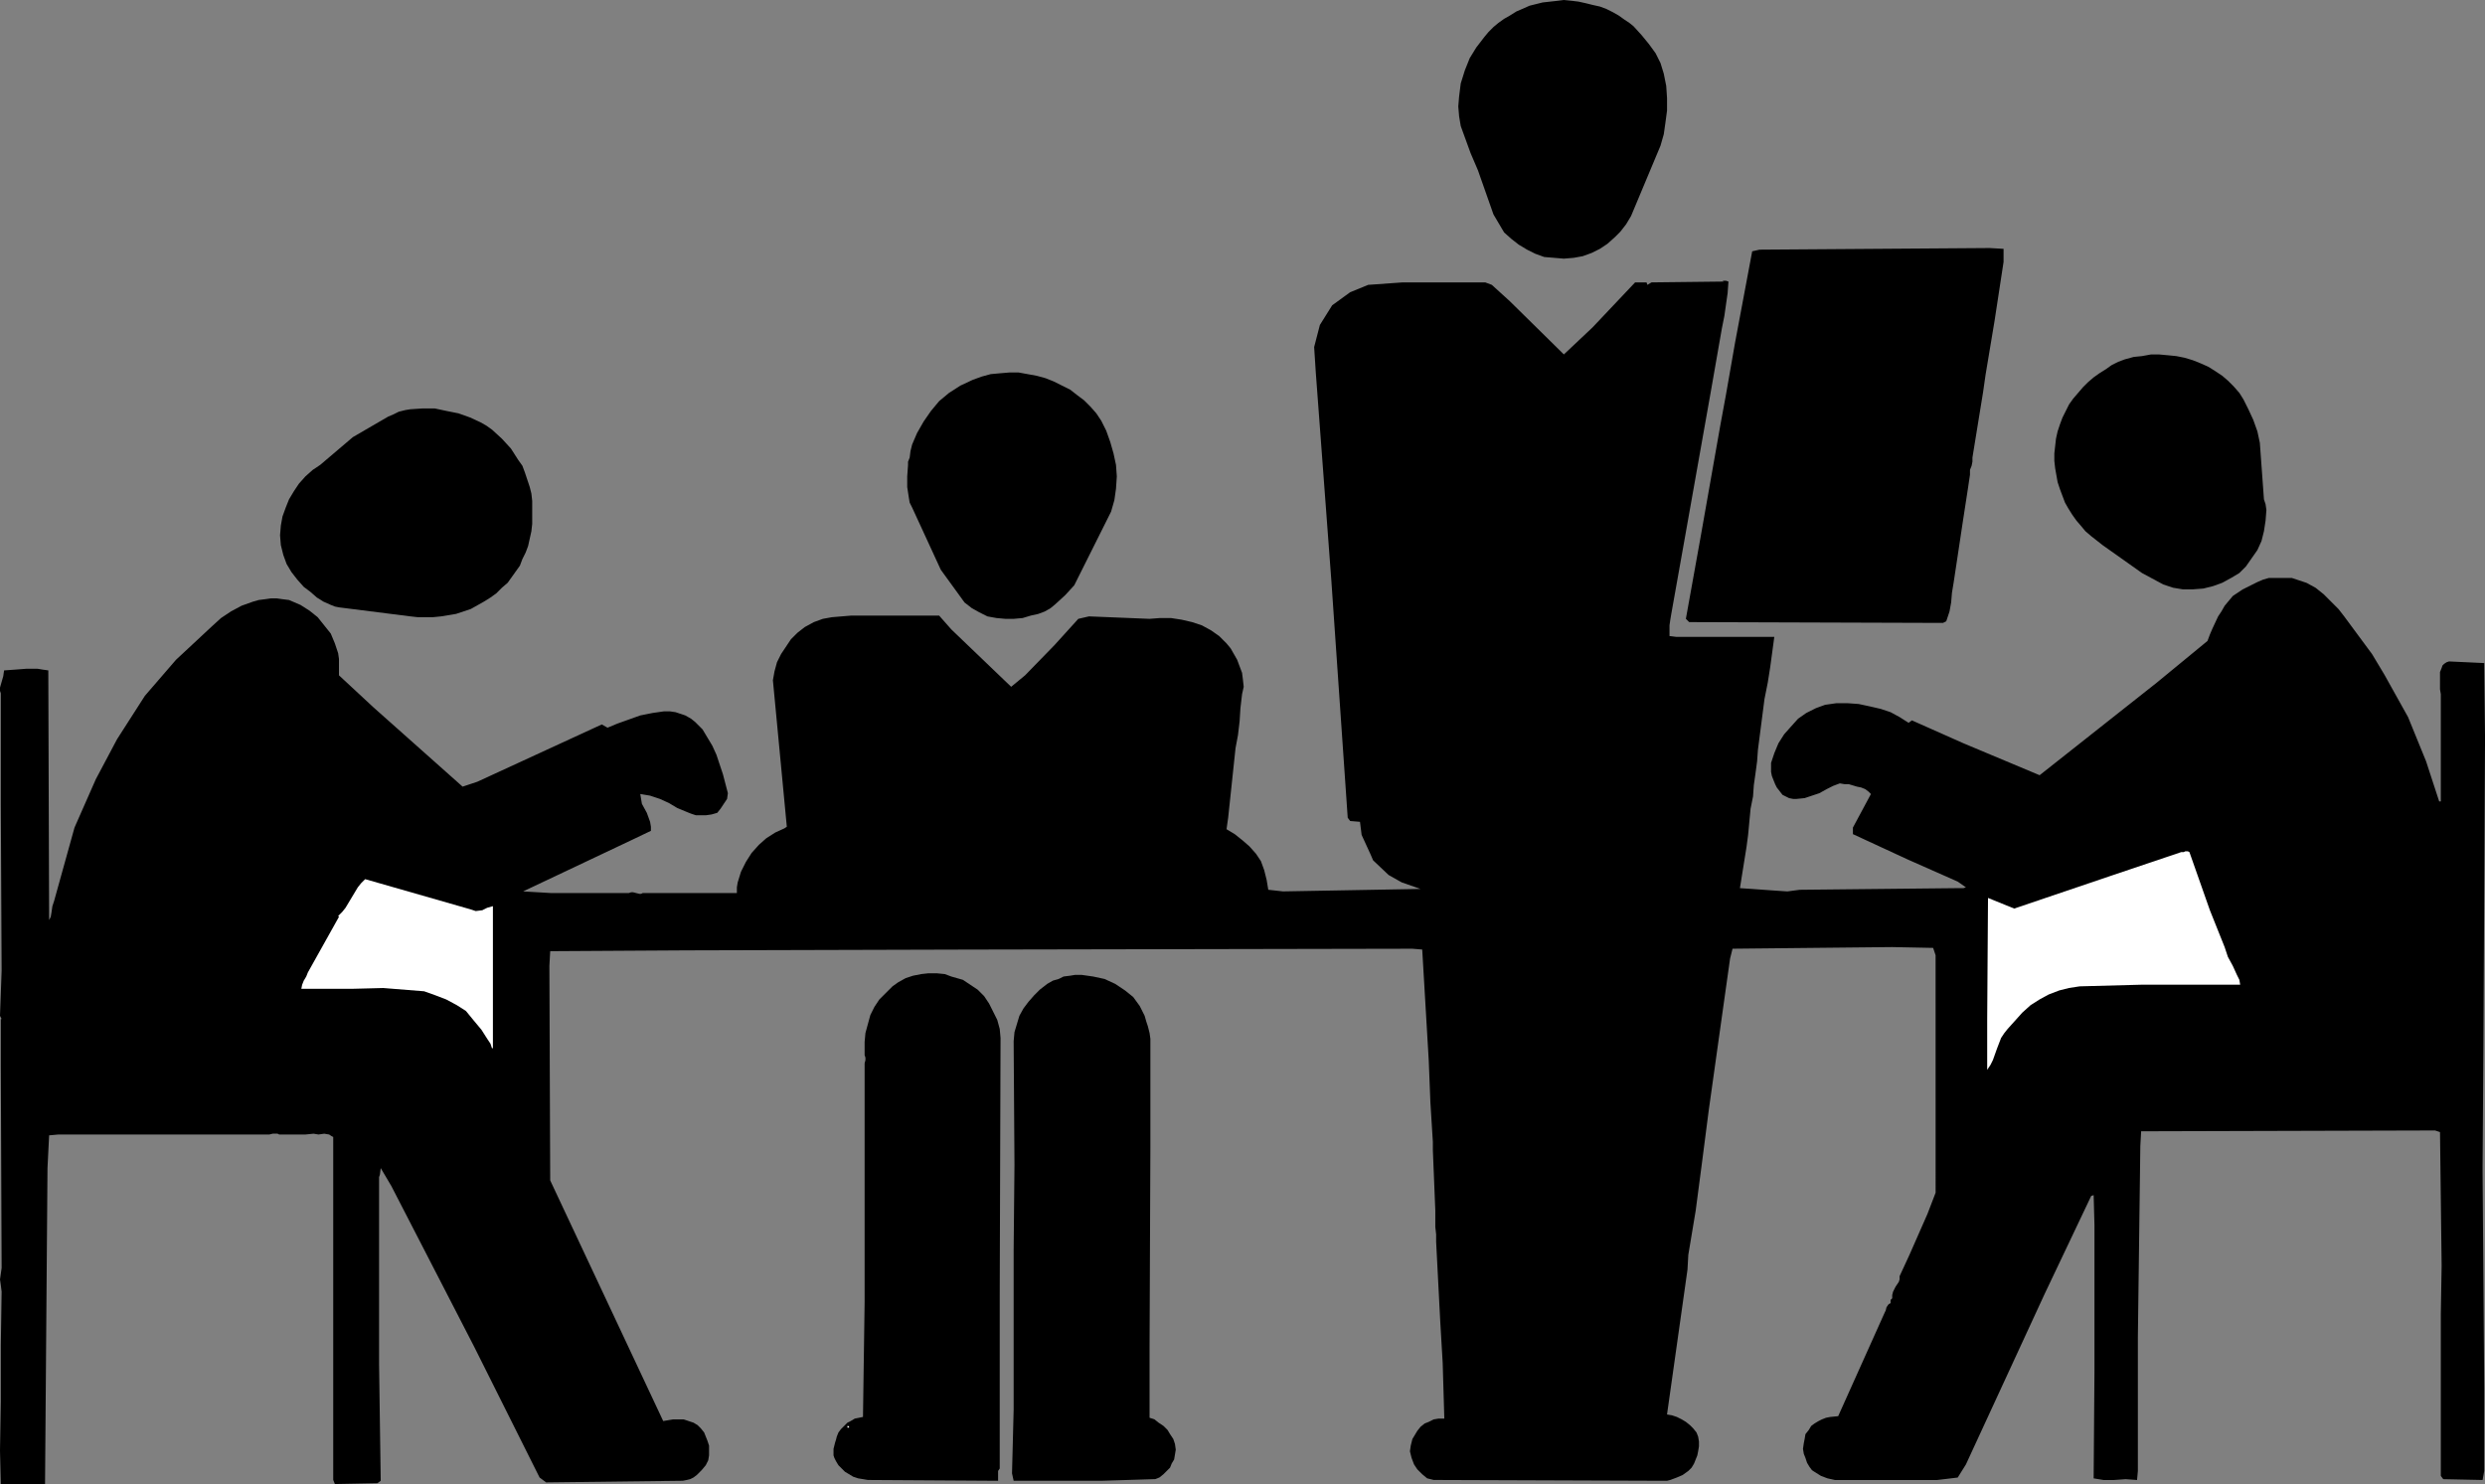 <?xml version="1.0" encoding="UTF-8" standalone="no"?>
<svg
   version="1.0"
   width="129.766mm"
   height="77.499mm"
   id="svg11"
   sodipodi:docname="Giving Presentation.wmf"
   xmlns:inkscape="http://www.inkscape.org/namespaces/inkscape"
   xmlns:sodipodi="http://sodipodi.sourceforge.net/DTD/sodipodi-0.dtd"
   xmlns="http://www.w3.org/2000/svg"
   xmlns:svg="http://www.w3.org/2000/svg">
  <rect width="100%" height="100%" fill="#808080" stroke="none"/>
  <sodipodi:namedview
     id="namedview11"
     pagecolor="#ffffff"
     bordercolor="#000000"
     borderopacity="0.25"
     inkscape:showpageshadow="2"
     inkscape:pageopacity="0.0"
     inkscape:pagecheckerboard="0"
     inkscape:deskcolor="#d1d1d1"
     inkscape:document-units="mm" />
  <defs
     id="defs1">
    <pattern
       id="WMFhbasepattern"
       patternUnits="userSpaceOnUse"
       width="6"
       height="6"
       x="0"
       y="0" />
  </defs>
  <path
     style="fill:#000000;fill-opacity:1;fill-rule:evenodd;stroke:none"
     d="m 326.755,10.501 0.485,0.969 0.485,0.969 0.646,2.1 0.485,2.423 0.162,2.423 v 2.423 l -0.323,2.423 -0.323,2.262 -0.646,2.262 -5.818,13.894 -0.97,1.616 -1.131,1.454 -1.131,1.131 -1.454,1.292 -1.454,0.969 -1.616,0.808 -1.778,0.646 -1.778,0.323 -1.939,0.162 -1.939,-0.162 -1.939,-0.162 -1.778,-0.646 -1.616,-0.808 -1.616,-0.969 -1.454,-1.131 -1.454,-1.292 -2.101,-3.554 -3.07,-8.724 -1.454,-3.393 -1.293,-3.554 -0.646,-1.777 -0.323,-1.939 -0.162,-1.939 0.162,-1.939 0.323,-2.585 0.808,-2.585 0.97,-2.423 1.293,-2.1 1.616,-2.1 0.808,-0.969 0.97,-0.969 0.97,-0.808 1.131,-0.808 1.131,-0.646 1.293,-0.808 1.131,-0.485 1.454,-0.646 1.293,-0.323 1.293,-0.323 1.454,-0.162 1.454,-0.162 L 308.656,0 l 1.616,0.162 1.293,0.162 1.454,0.323 1.293,0.323 1.454,0.323 1.293,0.485 1.293,0.646 1.131,0.646 1.131,0.808 0.97,0.646 0.808,0.646 1.616,1.777 1.454,1.777 z"
     id="path1" />
  <path
     style="fill:#000000;fill-opacity:1;fill-rule:evenodd;stroke:none"
     d="m 395.435,51.7 -1.778,11.632 -1.778,10.663 -0.485,3.393 -2.101,12.925 v 0.808 l -0.162,0.808 -0.323,0.808 v 0.969 l -0.485,3.231 -0.97,6.301 -0.485,3.231 -1.293,8.563 -0.323,1.939 -0.162,1.939 -0.323,1.777 -0.646,1.939 v 0 l -0.646,0.323 -50.096,-0.162 -0.646,-0.646 2.909,-16.156 3.878,-21.972 1.131,-6.139 1.778,-10.178 3.394,-18.095 1.454,-0.323 45.41,-0.323 2.747,0.162 z"
     id="path2" />
  <path
     style="fill:#000000;fill-opacity:1;fill-rule:evenodd;stroke:none"
     d="m 341.137,55.577 -0.162,2.262 -0.323,2.262 -0.323,2.262 -0.485,2.423 -2.262,12.925 -4.848,27.304 -2.909,16.318 -0.162,0.969 -0.162,1.131 v 0.969 1.131 l 1.293,0.162 h 19.392 l -0.808,5.978 -0.485,3.07 -0.646,3.231 -1.293,10.017 -0.162,2.262 -0.323,2.423 -0.323,2.262 -0.162,2.262 -0.485,2.423 -0.485,5.17 -0.323,2.423 -1.293,8.078 2.424,0.162 2.262,0.162 2.262,0.162 2.424,0.162 2.424,-0.323 31.027,-0.323 h 0.808 0.485 l 0.485,-0.162 -1.616,-1.131 -9.858,-4.362 -10.827,-5.008 v -1.292 l 3.555,-6.624 -0.485,-0.485 -0.646,-0.485 -0.808,-0.323 -0.808,-0.162 -1.616,-0.485 h -0.808 l -0.97,-0.162 -1.293,0.485 -1.293,0.646 -1.454,0.808 -1.454,0.485 -1.454,0.485 -1.616,0.162 h -0.646 l -0.808,-0.162 -0.646,-0.323 -0.646,-0.323 -1.131,-1.454 -0.323,-0.646 -0.323,-0.808 -0.323,-0.808 -0.162,-0.808 v -0.808 -0.969 l 0.646,-1.939 0.808,-1.939 1.131,-1.777 1.293,-1.454 1.454,-1.616 1.616,-1.131 1.939,-0.969 1.778,-0.646 2.262,-0.323 h 2.101 l 2.262,0.162 2.262,0.485 2.101,0.485 1.939,0.646 1.778,0.969 1.778,1.131 0.646,-0.485 10.181,4.524 15.029,6.301 13.09,-10.34 10.019,-7.917 10.019,-8.24 0.485,-1.292 0.485,-1.131 1.131,-2.423 0.646,-0.969 0.646,-1.131 0.808,-0.969 0.808,-0.969 1.939,-1.292 1.939,-0.969 0.97,-0.485 1.131,-0.485 1.131,-0.323 h 1.293 0.97 1.131 1.131 l 0.97,0.323 0.97,0.323 0.97,0.323 1.778,0.969 1.616,1.292 1.454,1.454 1.454,1.454 1.131,1.454 5.494,7.432 2.424,4.039 4.686,8.401 3.555,8.724 2.586,7.917 h 0.323 v -20.034 -1.131 l -0.162,-0.969 v -2.262 -1.131 l 0.323,-0.808 0.162,-0.485 0.323,-0.323 0.485,-0.323 0.485,-0.162 6.949,0.323 0.162,14.864 -0.323,60.586 -0.162,23.911 v 1.131 l 0.323,42.491 v 16.479 l -0.323,1.777 -7.757,-0.162 -0.485,-0.646 v -31.989 l 0.162,-9.532 -0.323,-26.335 -0.97,-0.323 -58.014,0.162 -0.162,2.908 -0.485,37.805 v 26.335 l -0.162,1.777 -2.262,-0.162 -2.262,0.162 h -2.101 l -0.97,-0.162 -0.97,-0.162 0.162,-21.326 v -28.596 l -0.162,-5.978 -0.485,0.162 -9.211,19.387 -15.514,33.605 -1.616,2.585 -4.04,0.485 h -20.2 l -1.454,-0.323 -1.293,-0.485 -1.293,-0.808 -0.485,-0.323 -0.485,-0.646 -0.485,-0.808 -0.323,-0.969 -0.323,-0.808 -0.162,-0.969 0.162,-1.131 0.162,-0.808 0.162,-0.969 0.646,-0.808 0.485,-0.808 0.646,-0.485 0.808,-0.485 0.646,-0.323 0.808,-0.323 0.808,-0.162 1.616,-0.162 9.211,-20.518 0.162,-0.323 0.162,-0.646 0.323,-0.485 0.162,-0.162 0.323,-0.162 v -0.323 -0.323 l 0.162,-0.162 0.162,-0.162 v -0.646 l 0.162,-0.646 0.485,-0.969 0.646,-0.969 0.162,-0.485 v -0.646 l 1.939,-4.201 1.778,-4.039 1.778,-4.039 1.616,-4.201 V 188.542 l -0.485,-1.454 -8.08,-0.162 -15.837,0.162 -15.675,0.162 -0.485,1.939 -1.616,11.471 -2.586,18.418 -1.293,10.017 -1.293,9.855 -0.485,2.908 -0.485,2.908 -0.485,2.908 -0.162,2.908 -4.04,28.596 0.97,0.162 0.97,0.323 0.97,0.485 0.808,0.485 0.808,0.646 0.646,0.646 0.646,0.808 0.323,0.808 0.162,0.969 v 0.969 l -0.162,0.969 -0.162,0.808 -0.323,0.808 -0.323,0.808 -0.485,0.808 -0.646,0.646 -1.131,0.808 -1.131,0.485 -1.293,0.485 -0.646,0.162 h -0.808 l -45.248,-0.162 -0.646,-0.162 -0.646,-0.162 -0.97,-0.808 -0.97,-0.969 -0.646,-0.969 -0.485,-1.292 -0.323,-1.292 0.162,-1.131 0.323,-1.292 0.485,-0.808 0.485,-0.808 0.646,-0.808 0.808,-0.646 0.808,-0.323 0.97,-0.485 0.97,-0.162 h 1.131 l -0.323,-10.986 -0.485,-8.24 -0.808,-15.671 v -1.454 l -0.162,-1.454 v -3.231 l -0.485,-11.956 v -1.616 l -0.485,-7.755 -0.323,-8.24 -1.293,-21.972 -1.939,-0.162 -83.709,0.162 h -1.293 l -58.338,0.162 -26.826,0.162 -0.162,2.908 0.162,42.329 22.301,47.499 0.97,-0.162 0.97,-0.162 h 0.97 1.131 l 0.97,0.323 0.97,0.323 0.808,0.485 0.646,0.646 0.646,0.808 0.323,0.808 0.323,0.808 0.323,0.969 v 0.969 0.969 l -0.162,0.969 -0.485,0.969 -0.808,0.969 -0.97,0.969 -0.646,0.485 -0.646,0.323 -0.646,0.162 -0.808,0.162 -26.987,0.323 -1.293,-0.969 -12.928,-25.85 -16.322,-31.666 -2.101,-3.554 -0.162,1.292 -0.162,0.485 v 0.485 31.504 5.008 l 0.323,22.942 -0.646,0.485 -8.403,0.162 -0.323,-0.808 v -47.337 -11.956 -8.401 l -0.323,-0.162 -0.485,-0.323 -0.97,-0.162 -1.131,0.162 -0.97,-0.162 -1.616,0.162 h -1.616 -1.939 -1.616 l -0.323,-0.162 h -0.323 -0.646 l -0.646,0.162 H 52.52 39.915 11.474 l -1.778,0.162 -0.323,6.462 -0.485,62.363 H 0.485 0.162 L 0,286.287 0.162,276.593 V 265.445 L 0.323,254.944 0.162,253.651 0,252.521 0.162,251.39 0.323,250.259 v 0 L 0.162,210.353 v -9.209 H 0.323 L 0,200.498 0.323,191.612 0.162,158.815 V 136.843 L 0,136.358 v -0.646 l 0.323,-1.131 0.323,-1.131 0.162,-1.131 2.262,-0.162 2.101,-0.162 h 2.262 l 0.97,0.162 1.131,0.162 0.162,49.276 0.323,-0.646 0.162,-0.969 0.162,-1.131 0.323,-0.969 4.04,-14.541 4.202,-9.532 4.202,-7.917 5.494,-8.563 6.141,-7.109 7.11,-6.624 1.778,-1.616 1.939,-1.292 2.101,-1.131 2.262,-0.808 1.131,-0.323 1.293,-0.162 1.131,-0.162 h 1.131 l 1.131,0.162 1.293,0.162 1.131,0.485 1.131,0.485 1.778,1.131 1.616,1.292 1.293,1.616 1.293,1.616 0.808,1.939 0.646,1.939 0.162,1.131 v 1.131 1.131 0.969 l 6.787,6.301 17.614,15.671 2.909,-0.969 24.563,-11.309 1.131,0.646 1.939,-0.808 2.262,-0.808 2.262,-0.808 2.424,-0.485 1.131,-0.162 1.131,-0.162 h 1.131 l 1.131,0.162 0.97,0.323 0.97,0.323 1.131,0.646 0.808,0.646 1.454,1.454 0.97,1.616 0.97,1.616 0.808,1.777 0.646,1.939 0.646,1.939 0.97,3.716 -0.162,1.131 -0.646,0.969 -0.646,0.969 -0.646,0.808 -1.131,0.323 -1.131,0.162 h -0.97 -0.97 l -0.97,-0.323 -0.808,-0.323 -1.939,-0.808 -1.616,-0.969 -1.778,-0.808 -1.939,-0.646 -0.97,-0.162 -0.97,-0.162 0.162,0.969 0.162,0.969 0.97,1.777 0.646,1.777 0.162,0.969 v 0.808 l -3.717,1.777 -21.17,10.017 -0.323,0.162 5.494,0.323 h 15.352 l 0.485,-0.162 h 0.323 l 0.646,0.162 0.646,0.162 h 0.323 l 0.323,-0.162 h 17.614 0.97 v -1.131 l 0.162,-0.969 0.646,-2.1 0.97,-1.939 1.131,-1.777 1.454,-1.616 1.454,-1.292 1.778,-1.131 1.778,-0.808 0.485,-0.323 -2.747,-28.919 0.323,-1.777 0.485,-1.777 0.808,-1.616 0.97,-1.454 0.97,-1.454 1.293,-1.292 1.454,-1.131 1.778,-0.969 1.778,-0.646 1.778,-0.323 1.939,-0.162 1.939,-0.162 h 17.291 l 2.424,2.747 11.797,11.309 2.747,-2.262 5.818,-5.978 4.686,-5.17 2.101,-0.485 11.958,0.485 2.101,-0.162 h 2.101 l 2.101,0.323 2.101,0.485 1.939,0.646 1.778,0.969 1.616,1.131 1.454,1.454 0.808,0.969 0.646,1.131 0.646,1.131 0.485,1.292 0.485,1.292 0.162,1.292 0.162,1.454 -0.323,1.454 -0.323,2.747 -0.162,2.585 -0.323,2.747 -0.485,2.585 -1.454,13.733 -0.323,2.262 1.616,0.969 1.616,1.292 1.293,1.131 1.293,1.454 0.97,1.454 0.646,1.777 0.485,1.939 0.323,1.939 2.909,0.323 27.149,-0.485 -3.717,-1.292 -2.586,-1.454 -3.07,-2.908 -0.485,-1.131 -1.778,-3.877 -0.323,-2.585 -1.939,-0.162 -0.485,-0.646 -3.232,-46.853 -3.07,-41.037 -0.323,-5.008 1.131,-4.362 2.424,-3.877 3.555,-2.585 3.555,-1.454 6.787,-0.485 h 16.322 l 1.293,0.485 3.555,3.231 10.666,10.501 5.656,-5.332 8.403,-8.886 h 2.262 l 0.162,0.485 0.808,-0.485 14.059,-0.162 h 0.162 l -0.162,-0.162 h 0.162 0.485 z"
     id="path3" />
  <path
     style="fill:#000000;fill-opacity:1;fill-rule:evenodd;stroke:none"
     d="m 442.784,78.842 0.97,1.939 0.97,2.1 0.808,2.262 0.485,2.262 0.808,11.148 0.323,0.969 0.162,1.131 -0.162,2.1 -0.323,2.1 -0.485,1.939 -0.808,1.777 -1.131,1.616 -1.131,1.616 -1.293,1.292 -1.616,0.969 -1.778,0.969 -1.778,0.646 -1.939,0.485 -2.101,0.162 h -1.939 l -1.939,-0.323 -1.939,-0.646 -4.202,-2.262 -7.757,-5.493 -2.262,-1.777 -1.131,-0.969 -0.808,-0.969 -0.97,-1.131 -0.808,-1.131 -0.808,-1.292 -0.646,-1.131 -0.485,-1.292 -0.485,-1.292 -0.485,-1.454 -0.485,-2.747 -0.162,-1.454 v -1.454 l 0.162,-1.454 0.162,-1.454 0.323,-1.454 0.485,-1.454 0.485,-1.292 0.646,-1.292 0.646,-1.292 0.808,-1.131 0.97,-1.131 0.97,-1.131 0.97,-0.969 1.131,-0.969 1.131,-0.808 1.293,-0.808 1.131,-0.808 1.293,-0.646 1.293,-0.485 1.778,-0.485 1.616,-0.162 1.778,-0.323 h 1.616 l 1.778,0.162 1.616,0.162 1.616,0.323 1.616,0.485 1.616,0.646 1.454,0.646 1.293,0.808 1.454,0.969 1.131,0.969 1.131,1.131 1.131,1.292 z"
     id="path4" />
  <path
     style="fill:#000000;fill-opacity:1;fill-rule:evenodd;stroke:none"
     d="m 217.352,83.043 0.97,1.939 0.808,2.262 0.646,2.262 0.485,2.262 0.162,2.262 -0.162,2.423 -0.323,2.262 -0.646,2.262 -7.272,14.541 -1.778,1.939 -1.939,1.777 -0.97,0.808 -1.131,0.646 -1.293,0.485 -1.454,0.323 -1.616,0.485 -1.778,0.162 h -1.616 l -1.778,-0.162 -1.778,-0.323 -1.616,-0.808 -1.454,-0.808 -1.454,-1.131 -4.686,-6.462 -5.656,-12.279 -0.485,-0.969 -0.162,-0.969 -0.323,-2.1 v -2.1 l 0.162,-2.262 v -0.646 l 0.323,-0.808 0.162,-1.292 0.323,-1.292 0.97,-2.262 1.293,-2.262 1.454,-2.1 1.616,-1.939 1.939,-1.616 2.262,-1.454 2.424,-1.131 1.778,-0.646 1.778,-0.485 1.778,-0.162 1.939,-0.162 h 1.778 l 1.778,0.323 1.778,0.323 1.778,0.485 1.616,0.646 1.616,0.808 1.616,0.808 1.454,1.131 1.293,0.969 1.293,1.292 1.131,1.292 z"
     id="path5" />
  <path
     style="fill:#000000;fill-opacity:1;fill-rule:evenodd;stroke:none"
     d="m 102.293,90.798 0.808,1.131 0.485,1.292 0.485,1.454 0.485,1.454 0.323,1.292 0.162,1.454 v 1.616 1.454 1.454 l -0.162,1.454 -0.323,1.454 -0.323,1.454 -0.485,1.292 -0.646,1.292 -0.485,1.292 -0.808,1.131 -0.808,1.131 -0.808,1.131 -1.131,0.969 -1.131,1.131 -1.131,0.808 -1.293,0.808 -2.586,1.454 -2.909,0.969 -2.909,0.485 -1.616,0.162 h -1.454 -1.616 l -1.454,-0.162 -14.059,-1.777 -0.808,-0.162 -0.808,-0.323 -1.454,-0.646 -1.293,-0.808 -1.293,-1.131 -1.293,-0.969 -1.293,-1.454 -1.131,-1.454 -0.97,-1.616 -0.646,-1.777 -0.485,-1.939 -0.162,-1.939 0.162,-1.939 0.323,-1.777 0.646,-1.777 0.646,-1.616 0.97,-1.616 0.97,-1.454 1.293,-1.454 1.454,-1.292 1.454,-0.969 6.464,-5.493 6.949,-4.039 1.131,-0.485 0.97,-0.485 1.293,-0.323 0.97,-0.162 2.424,-0.162 h 2.424 l 2.262,0.485 2.424,0.485 2.262,0.808 2.101,0.969 1.131,0.646 1.131,0.808 1.939,1.777 1.778,1.939 z"
     id="path6" />
  <path
     style="fill:#ffffff;fill-opacity:1;fill-rule:evenodd;stroke:none"
     d="m 436.158,179.656 2.909,7.27 0.323,0.969 0.323,0.969 0.97,1.777 0.808,1.777 0.485,0.969 0.162,0.969 h -19.554 l -12.12,0.323 -2.101,0.323 -1.939,0.485 -2.101,0.808 -1.778,0.969 -1.778,1.131 -1.616,1.454 -1.454,1.616 -1.454,1.616 -0.646,0.808 -0.646,0.969 -0.808,2.1 -0.808,2.262 -0.485,0.969 -0.646,0.969 v -10.017 l 0.162,-23.911 5.171,2.1 19.069,-6.462 13.898,-4.685 h 0.485 l 0.323,-0.162 h 0.485 l 0.323,0.162 z"
     id="path7" />
  <path
     style="fill:#ffffff;fill-opacity:1;fill-rule:evenodd;stroke:none"
     d="m 92.92,179.495 0.485,0.162 0.485,0.162 1.293,-0.162 0.97,-0.485 1.131,-0.323 v 27.95 l -0.162,0.162 -0.323,-0.969 -0.646,-0.969 -1.131,-1.777 -1.616,-1.939 -1.454,-1.777 -1.778,-1.131 -2.101,-1.131 -2.101,-0.808 -2.262,-0.808 -8.08,-0.646 -6.302,0.162 h -9.858 l 0.162,-0.808 0.323,-0.808 0.485,-0.808 0.323,-0.808 6.141,-10.986 -0.162,-0.162 0.808,-0.808 0.646,-0.808 2.424,-4.039 0.646,-0.808 0.808,-0.808 z"
     id="path8" />
  <path
     style="fill:#000000;fill-opacity:1;fill-rule:evenodd;stroke:none"
     d="m 190.041,193.389 1.454,0.969 1.454,0.969 1.293,1.292 0.97,1.454 0.808,1.616 0.808,1.616 0.485,1.777 0.162,1.777 -0.162,50.892 v 1.616 32.474 l -0.323,0.485 v 0.808 0.646 0.485 l -25.694,-0.162 -0.97,-0.162 -0.97,-0.162 -0.97,-0.323 -0.808,-0.485 -0.808,-0.485 -0.646,-0.646 -0.646,-0.646 -0.485,-0.808 -0.323,-0.646 -0.162,-0.485 v -0.808 -0.485 l 0.323,-1.292 0.162,-0.485 0.162,-0.646 0.323,-0.808 0.485,-0.646 0.646,-0.646 0.646,-0.646 0.646,-0.323 0.808,-0.485 0.808,-0.162 0.808,-0.162 0.323,-22.619 v -47.176 l 0.162,-0.646 v -0.485 l -0.162,-0.485 v -0.646 -1.939 l 0.162,-1.777 0.485,-1.777 0.485,-1.777 0.808,-1.616 0.97,-1.454 1.293,-1.292 1.293,-1.292 1.131,-0.808 1.454,-0.808 1.454,-0.485 1.616,-0.323 1.454,-0.162 h 1.616 l 1.616,0.162 1.293,0.485 z"
     id="path9" />
  <path
     style="fill:#000000;fill-opacity:1;fill-rule:evenodd;stroke:none"
     d="m 223.654,196.782 1.293,1.777 0.97,1.939 0.323,1.131 0.323,0.969 0.323,1.292 0.162,1.131 v 21.488 l -0.162,39.098 v 14.217 l 0.97,0.323 0.808,0.646 0.97,0.646 0.808,0.808 0.485,0.808 0.646,0.969 0.323,0.969 0.162,1.131 -0.162,0.969 -0.162,0.969 -0.485,0.808 -0.323,0.808 -0.646,0.646 -0.646,0.646 -0.808,0.646 -0.808,0.323 -10.504,0.323 h -17.453 l -0.323,-1.454 0.323,-12.602 v -31.504 l 0.162,-16.802 -0.162,-24.396 0.162,-1.777 0.485,-1.616 0.485,-1.616 0.808,-1.454 0.97,-1.292 1.131,-1.292 1.131,-1.131 1.454,-1.131 1.131,-0.646 1.131,-0.323 0.97,-0.485 1.293,-0.162 0.97,-0.162 h 1.293 l 2.262,0.323 2.262,0.485 2.101,0.969 1.939,1.292 z"
     id="path10" />
  <path
     style="fill:#ffffff;fill-opacity:1;fill-rule:evenodd;stroke:none"
     d="m 167.579,281.763 h -0.323 v -0.323 h 0.162 l 0.162,0.162 v 0.323 z"
     id="path11" />
</svg>
